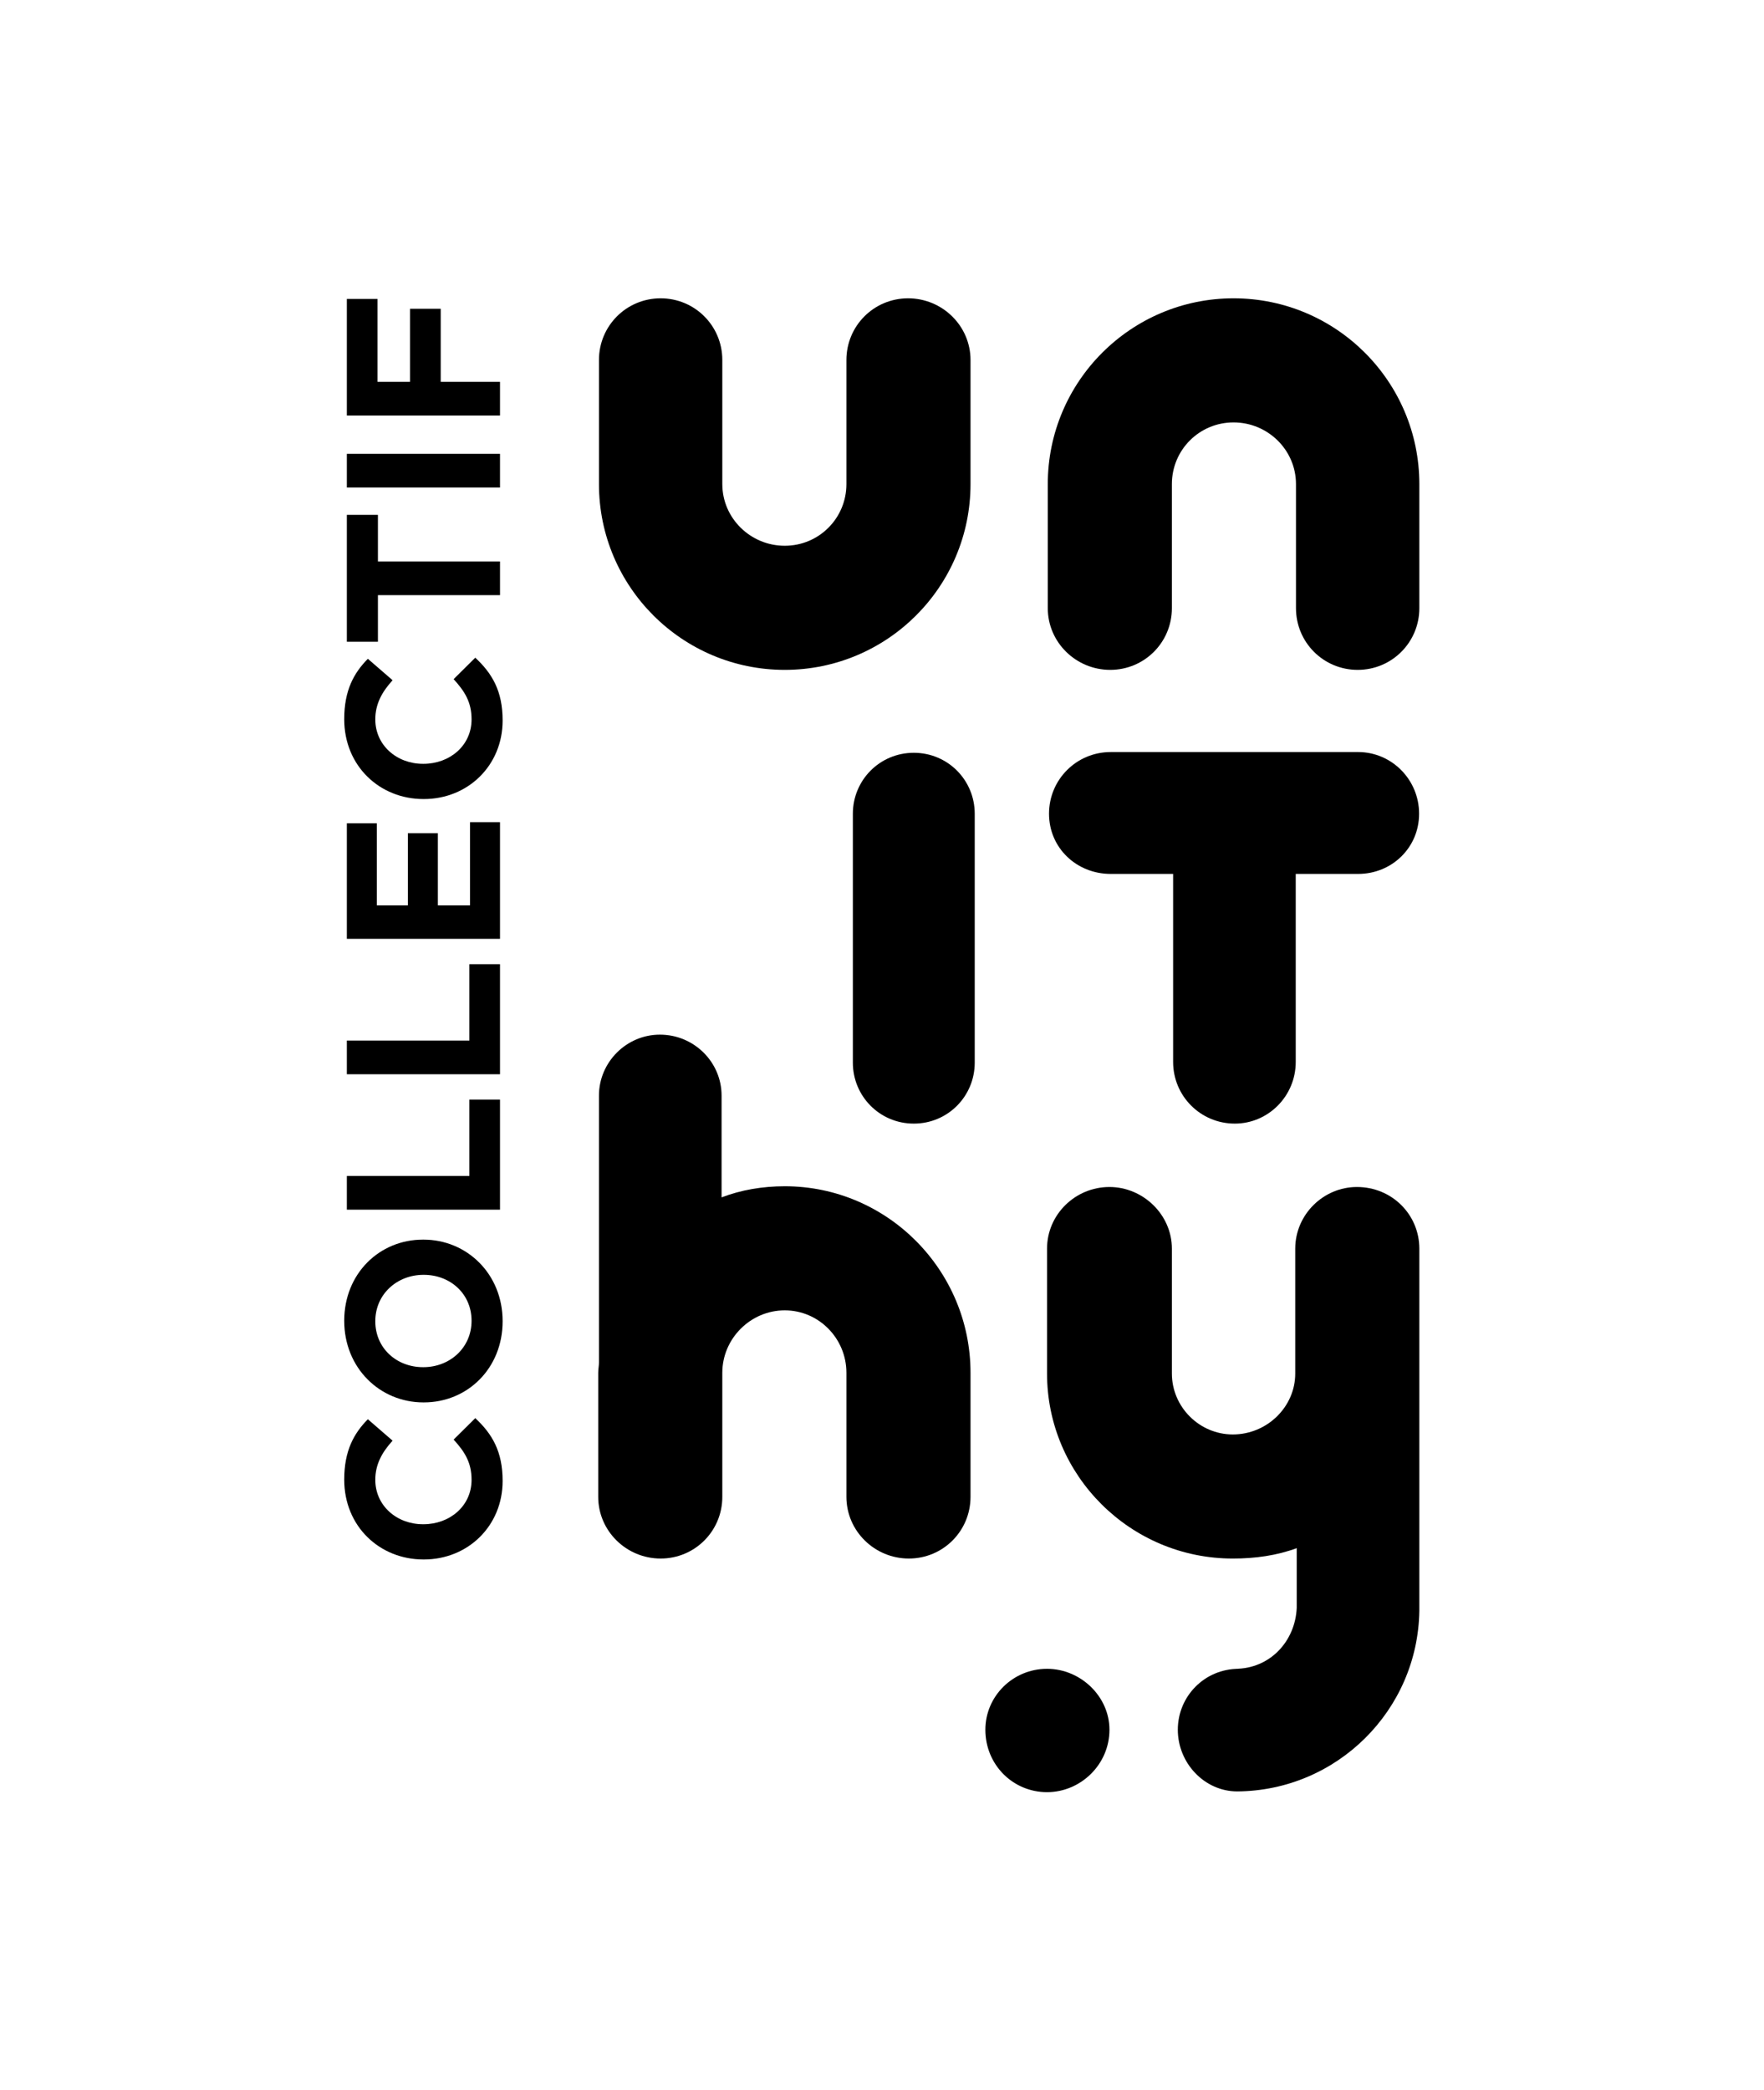 <?xml version="1.0" encoding="UTF-8" standalone="no"?>
<svg
   xmlns:dc="http://purl.org/dc/elements/1.1/"
   xmlns:cc="http://creativecommons.org/ns#"
   xmlns:rdf="http://www.w3.org/1999/02/22-rdf-syntax-ns#"
   xmlns:svg="http://www.w3.org/2000/svg"
   xmlns="http://www.w3.org/2000/svg"
   viewBox="0 0 421.255 499.091"
   height="499.091"
   width="421.255"
   xml:space="preserve"
   id="svg2"
   version="1.1"><defs
     id="defs6"><clipPath
       id="clipPath18"
       clipPathUnits="userSpaceOnUse"><path
         id="path16"
         d="M 0,374.318 H 315.941 V 0 H 0 Z" /></clipPath></defs><g
     transform="matrix(1.333,0,0,-1.333,0,499.091)"
     id="g10"><g
       id="g12"><g
         clip-path="url(#clipPath18)"
         id="g14"><g
           transform="translate(107.304,287.688)"
           id="g20"><path
             id="path22"
             style="fill:#000000;fill-opacity:1;fill-rule:nonzero;stroke:none"
             d="m 0,0 v 22.232 c 0,6.125 4.926,11.049 11.05,11.049 6.123,0 11.049,-4.924 11.049,-11.049 V 0 c 0,-6.124 5.059,-11.05 11.183,-11.05 6.123,0 11.049,4.926 11.049,11.05 v 22.232 c 0,6.125 4.926,11.049 11.05,11.049 6.124,0 11.183,-4.924 11.183,-11.049 V 0 c 0,-18.372 -14.911,-33.283 -33.282,-33.283 C 14.91,-33.283 0,-18.372 0,0" /></g><g
           transform="translate(254.274,287.688)"
           id="g24"><path
             id="path26"
             style="fill:#000000;fill-opacity:1;fill-rule:nonzero;stroke:none"
             d="m 0,0 v -22.232 c 0,-6.125 -4.926,-11.051 -11.05,-11.051 -6.123,0 -11.049,4.926 -11.049,11.051 V 0 c 0,6.124 -5.059,11.05 -11.182,11.05 -6.124,0 -11.05,-4.926 -11.05,-11.05 v -22.232 c 0,-6.125 -4.926,-11.051 -11.05,-11.051 -6.124,0 -11.183,4.926 -11.183,11.051 V 0 c 0,18.371 14.911,33.281 33.283,33.281 C -14.91,33.281 0,18.371 0,0" /></g><g
           transform="translate(174.623,228.634)"
           id="g28"><path
             id="path30"
             style="fill:#000000;fill-opacity:1;fill-rule:nonzero;stroke:none"
             d="m 0,0 v -44.599 c 0,-5.99 -4.793,-10.916 -10.916,-10.916 -6.124,0 -10.918,4.926 -10.918,10.916 V 0 c 0,5.99 4.794,10.916 10.918,10.916 C -4.793,10.916 0,5.99 0,0" /></g><g
           transform="translate(243.314,239.683)"
           id="g32"><path
             id="path34"
             style="fill:#000000;fill-opacity:1;fill-rule:nonzero;stroke:none"
             d="M 0,0 C 5.99,0 10.916,-4.925 10.916,-11.049 10.916,-17.173 5.99,-21.833 0,-21.833 h -11.182 v -33.681 c 0,-6.124 -4.926,-11.05 -10.917,-11.05 -6.124,0 -11.05,4.926 -11.05,11.05 v 33.681 h -11.182 c -6.124,0 -11.05,4.66 -11.05,10.784 0,6.124 4.926,11.049 11.05,11.049 z" /></g><g
           transform="translate(173.868,128.482)"
           id="g36"><path
             id="path38"
             style="fill:#000000;fill-opacity:1;fill-rule:nonzero;stroke:none"
             d="m 0,0 v -22.232 c 0,-6.125 -4.926,-11.05 -11.049,-11.05 -6.124,0 -11.183,4.925 -11.183,11.05 V 0 c 0,6.124 -4.926,11.182 -11.049,11.182 -6.124,0 -11.184,-5.058 -11.184,-11.182 v -22.232 c 0,-6.125 -4.925,-11.05 -11.049,-11.05 -6.124,0 -11.183,4.925 -11.183,11.05 V 0 c 0,0.666 0.133,1.198 0.133,1.864 v 47.793 c 0,5.99 4.926,10.916 10.917,10.916 6.124,0 11.05,-4.926 11.05,-10.916 V 31.419 c 3.46,1.33 7.322,1.996 11.316,1.996 C -14.91,33.415 0,18.371 0,0" /></g><g
           transform="translate(254.274,150.714)"
           id="g40"><path
             id="path42"
             style="fill:#000000;fill-opacity:1;fill-rule:nonzero;stroke:none"
             d="m 0,0 v -22.366 -0.532 -41.319 -0.266 -0.266 -0.134 c -0.266,-17.838 -14.778,-32.217 -32.617,-32.349 -5.858,0 -10.65,5.058 -10.65,11.049 0,5.991 4.792,10.916 10.916,10.916 h -0.665 c 6.257,0 10.784,4.926 11.05,10.918 v 10.698 c -3.595,-1.332 -7.455,-1.864 -11.449,-1.864 -18.372,0 -33.282,14.91 -33.282,33.149 V 0 c 0,6.124 5.058,11.049 11.182,11.049 5.992,0 11.184,-4.925 11.184,-11.049 v -22.366 c 0,-5.991 4.924,-10.916 10.916,-10.916 6.124,0 11.183,4.925 11.183,10.916 V 0 c 0,6.124 5.058,11.049 11.05,11.049 C -4.926,11.049 0,6.124 0,0 m -55.515,-86.183 c 0,-6.257 -5.192,-11.183 -11.182,-11.183 -6.125,0 -11.05,4.926 -11.05,11.183 0,5.991 4.925,10.916 11.05,10.916 5.99,0 11.182,-4.925 11.182,-10.916" /></g><g
           transform="translate(90.047,109.105)"
           id="g44"><path
             id="path46"
             style="fill:#000000;fill-opacity:1;fill-rule:nonzero;stroke:none"
             d="m 0,0 c 0,-8.075 -6.232,-14.072 -14.112,-14.072 h -0.078 c -7.8,0 -14.19,5.88 -14.19,14.307 0,5.174 1.725,8.271 4.234,10.819 l 4.429,-3.841 c -1.921,-2.117 -3.096,-4.273 -3.096,-7.017 0,-4.625 3.841,-7.956 8.545,-7.956 h 0.078 c 4.704,0 8.624,3.253 8.624,7.956 0,3.136 -1.254,5.057 -3.214,7.213 L -4.9,11.25 C -1.881,8.428 0,5.292 0,0" /></g><g
           transform="translate(75.857,146.026)"
           id="g48"><path
             id="path50"
             style="fill:#000000;fill-opacity:1;fill-rule:nonzero;stroke:none"
             d="m 0,0 c -4.704,0 -8.623,-3.449 -8.623,-8.31 0,-4.861 3.841,-8.231 8.545,-8.231 H 0 c 4.704,0 8.624,3.449 8.624,8.309 C 8.624,-3.372 4.783,0 0.078,0 Z m 14.19,-8.31 c 0,-8.467 -6.311,-14.543 -14.112,-14.543 H 0 c -7.8,0 -14.19,6.154 -14.19,14.621 0,8.467 6.311,14.543 14.112,14.543 H 0 c 7.8,0 14.19,-6.154 14.19,-14.621" /></g><g
           transform="translate(89.576,157.701)"
           id="g52"><path
             id="path54"
             style="fill:#000000;fill-opacity:1;fill-rule:nonzero;stroke:none"
             d="M 0,0 H -27.439 V 6.036 H -5.488 V 19.717 H 0 Z" /></g><g
           transform="translate(89.576,181.961)"
           id="g56"><path
             id="path58"
             style="fill:#000000;fill-opacity:1;fill-rule:nonzero;stroke:none"
             d="M 0,0 H -27.439 V 6.036 H -5.488 V 19.717 H 0 Z" /></g><g
           transform="translate(89.576,206.22)"
           id="g60"><path
             id="path62"
             style="fill:#000000;fill-opacity:1;fill-rule:nonzero;stroke:none"
             d="m 0,0 h -27.439 v 20.697 h 5.37 v -14.7 h 5.566 v 12.936 h 5.37 V 5.997 H -5.37 V 20.893 H 0 Z" /></g><g
           transform="translate(90.047,245.336)"
           id="g64"><path
             id="path66"
             style="fill:#000000;fill-opacity:1;fill-rule:nonzero;stroke:none"
             d="m 0,0 c 0,-8.075 -6.232,-14.073 -14.112,-14.073 h -0.078 c -7.8,0 -14.19,5.881 -14.19,14.308 0,5.174 1.725,8.271 4.234,10.819 l 4.429,-3.842 c -1.921,-2.116 -3.096,-4.272 -3.096,-7.016 0,-4.625 3.841,-7.958 8.545,-7.958 h 0.078 c 4.704,0 8.624,3.254 8.624,7.958 0,3.136 -1.254,5.056 -3.214,7.212 L -4.9,11.25 C -1.881,8.427 0,5.292 0,0" /></g><g
           transform="translate(67.704,273.827)"
           id="g68"><path
             id="path70"
             style="fill:#000000;fill-opacity:1;fill-rule:nonzero;stroke:none"
             d="M 0,0 H 21.873 V -6.036 H 0 v -8.35 H -5.567 V 8.35 L 0,8.35 Z" /></g><path
           id="path72"
           style="fill:#000000;fill-opacity:1;fill-rule:nonzero;stroke:none"
           d="M 89.576,287.072 H 62.137 v 6.036 h 27.439 z" /><g
           transform="translate(67.625,306.003)"
           id="g74"><path
             id="path76"
             style="fill:#000000;fill-opacity:1;fill-rule:nonzero;stroke:none"
             d="m 0,0 h 5.84 v 13.093 h 5.488 V 0 H 21.951 V -6.036 H -5.488 V 14.856 H 0 Z" /></g></g></g></g></svg>